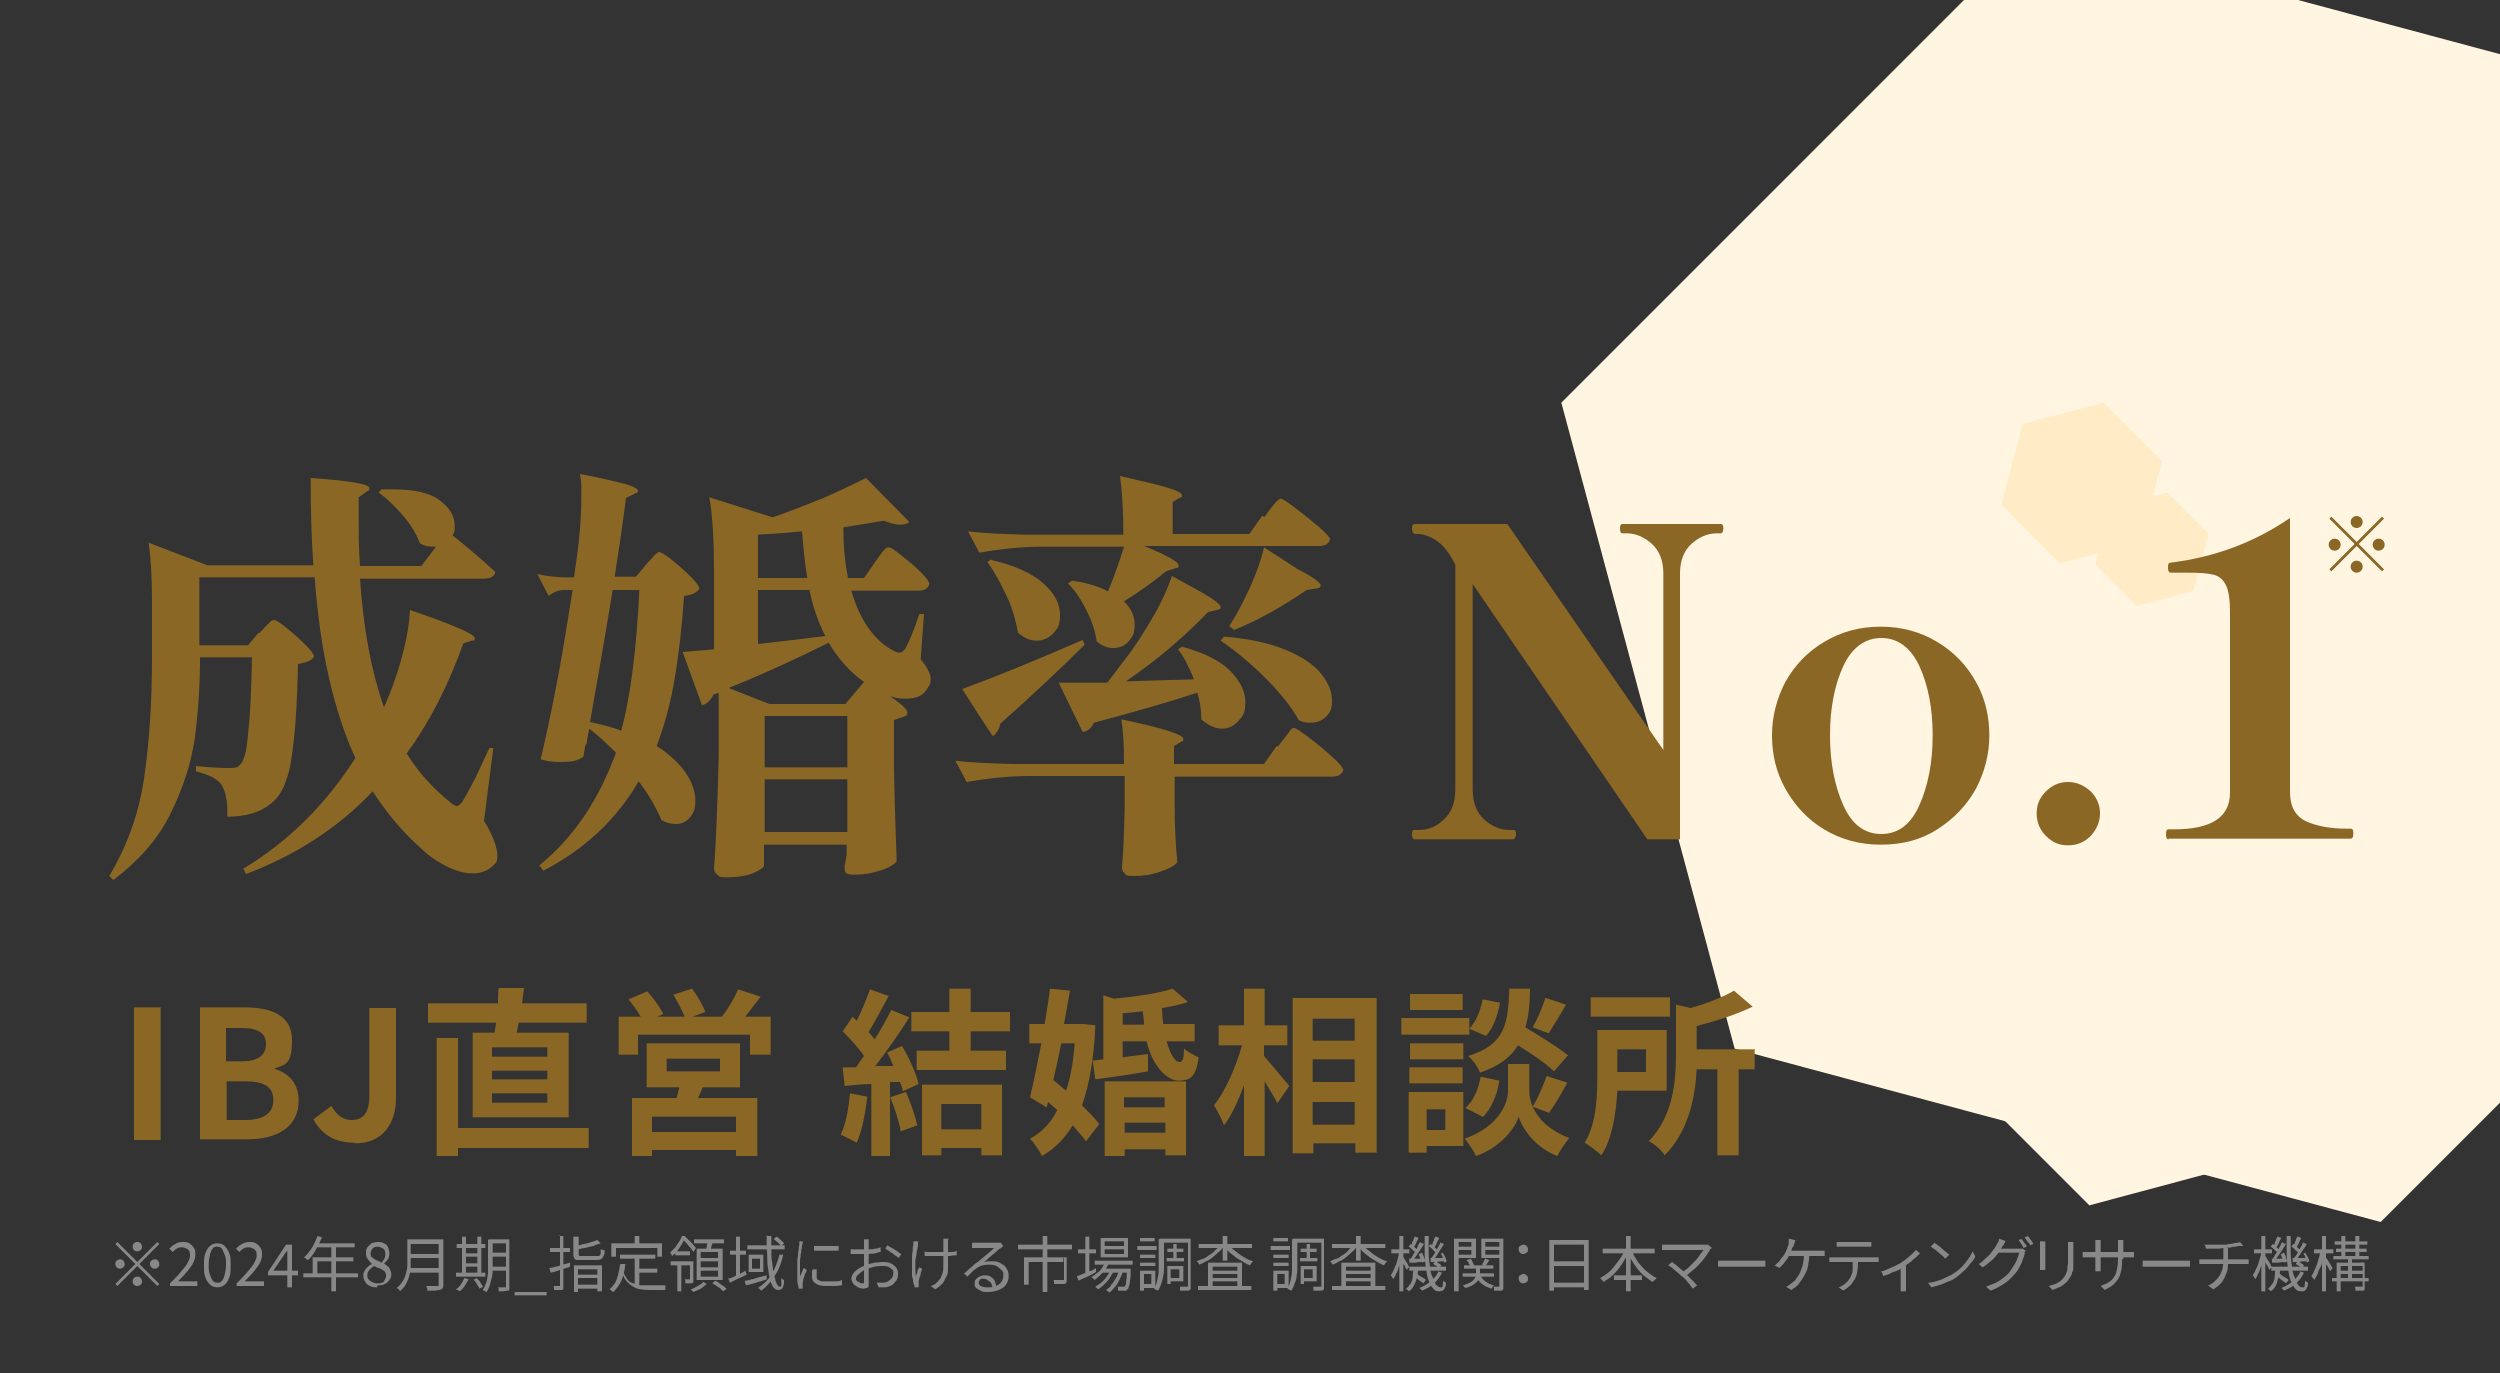<?xml version="1.0" encoding="UTF-8"?>
<svg xmlns="http://www.w3.org/2000/svg" version="1.1" viewBox="0 0 375 206">
  <rect x="0" y="0" width="375" height="206" fill="#333333" stroke="none"/>
  <defs>
    <style>
      .cls-1 {
        fill: #fff5e0;
      }

      .cls-2 {
        fill: #d9d9d9;
      }

      .cls-3 {
        isolation: isolate;
      }

      .cls-4 {
        mix-blend-mode: multiply;
      }

      .cls-5 {
        fill: #8a6724;
      }

      .cls-6 {
        fill: #ffebc5;
      }

      .cls-7 {
        display: none;
      }

      .cls-8 {
        fill: #888;
      }
    </style>
  </defs>
  <!-- Generator: Adobe Illustrator 28.6.0, SVG Export Plug-In . SVG Version: 1.2.0 Build 709)  -->
  <g class="cls-3">
    <g id="_レイヤー_1" data-name="レイヤー_1">
      <g>
        <path class="cls-8" d="M20.6,189.3l3-3,.3.3-3,3,3,3-.3.3-3-3-3,3-.3-.3,3-3-3-3,.3-.3,3,3ZM18.7,189.6c0,.2,0,.3-.2.5-.1.1-.3.2-.5.2s-.3,0-.5-.2c-.1-.1-.2-.3-.2-.5s0-.3.2-.5c.1-.1.3-.2.5-.2s.3,0,.5.2c.1.1.2.3.2.5ZM20.6,187.7c-.2,0-.3,0-.5-.2s-.2-.3-.2-.5,0-.3.2-.5.3-.2.5-.2.3,0,.5.2c.1.1.2.3.2.5s0,.3-.2.5c-.1.1-.3.2-.5.2ZM20.6,191.5c.2,0,.3,0,.5.2.1.1.2.3.2.5s0,.3-.2.5c-.1.1-.3.2-.5.2s-.3,0-.5-.2-.2-.3-.2-.5,0-.3.2-.5.3-.2.5-.2ZM22.5,189.6c0-.2,0-.3.2-.5.1-.1.3-.2.5-.2s.3,0,.5.2c.1.1.2.3.2.5s0,.3-.2.5c-.1.1-.3.2-.5.2s-.3,0-.5-.2c-.1-.1-.2-.3-.2-.5Z"/>
        <path class="cls-8" d="M25.5,193v-.5c.6-.6,1.2-1.2,1.6-1.7s.8-.9,1-1.3c.2-.4.4-.8.4-1.1s0-.5-.1-.7-.2-.3-.4-.4c-.2-.1-.4-.2-.7-.2s-.5,0-.8.2c-.2.1-.4.3-.6.5l-.5-.5c.3-.3.5-.5.9-.7.3-.2.7-.3,1.1-.3s.7,0,1,.2c.3.2.5.4.7.7.2.3.2.6.2,1s-.1.8-.3,1.2c-.2.4-.5.8-.9,1.3-.4.5-.8.9-1.4,1.5.2,0,.3,0,.5,0,.2,0,.4,0,.5,0h1.9v.7h-4.1Z"/>
        <path class="cls-8" d="M32.6,193.1c-.4,0-.8-.1-1.1-.4-.3-.3-.5-.6-.7-1.1s-.2-1.1-.2-1.8,0-1.3.2-1.8.4-.9.7-1.1c.3-.3.7-.4,1.1-.4s.8.1,1.1.4c.3.3.5.6.7,1.1s.2,1.1.2,1.8,0,1.3-.2,1.8-.4.9-.7,1.1c-.3.3-.7.4-1.1.4ZM32.6,192.4c.3,0,.5,0,.7-.3.2-.2.3-.5.4-.9.1-.4.2-.9.2-1.5s0-1.1-.2-1.5-.3-.7-.4-.9c-.2-.2-.4-.3-.7-.3s-.5,0-.7.3c-.2.2-.3.5-.4.9s-.2.9-.2,1.5,0,1.1.2,1.5c.1.4.3.7.4.9.2.2.4.3.7.3Z"/>
        <path class="cls-8" d="M35.5,193v-.5c.6-.6,1.2-1.2,1.6-1.7s.8-.9,1-1.3c.2-.4.4-.8.4-1.1s0-.5-.1-.7-.2-.3-.4-.4c-.2-.1-.4-.2-.7-.2s-.5,0-.8.2c-.2.1-.4.3-.6.5l-.5-.5c.3-.3.5-.5.9-.7.3-.2.7-.3,1.1-.3s.7,0,1,.2c.3.2.5.4.7.7.2.3.2.6.2,1s-.1.8-.3,1.2c-.2.4-.5.8-.9,1.3-.4.5-.8.9-1.4,1.5.2,0,.3,0,.5,0,.2,0,.4,0,.5,0h1.9v.7h-4.1Z"/>
        <path class="cls-8" d="M43.1,193v-4.3c0-.2,0-.4,0-.6,0-.2,0-.4,0-.6h0c0,.2-.2.3-.3.4,0,.1-.2.3-.3.5l-1.5,2.2h3.7v.7h-4.5v-.5l2.7-4.1h.9v6.4h-.8Z"/>
        <path class="cls-8" d="M45.5,191h8.2v.6h-8.2v-.6ZM47.6,185.4l.7.2c-.2.4-.4.9-.6,1.3s-.5.8-.7,1.2c-.3.4-.5.7-.8.9,0,0,0,0-.2-.1,0,0-.1-.1-.2-.2,0,0-.1,0-.2-.1.3-.3.6-.5.8-.9.3-.3.5-.7.7-1.1s.4-.8.5-1.2ZM47,188.6h6v.6h-5.4v2.1h-.7v-2.8ZM47.4,186.5h5.8v.6h-6.1l.3-.6ZM49.7,186.9h.7v6.8h-.7v-6.8Z"/>
        <path class="cls-8" d="M56.6,193.1c-.4,0-.8,0-1.1-.2-.3-.1-.6-.4-.7-.6-.2-.3-.3-.6-.3-.9s0-.5.2-.8c.1-.2.3-.4.5-.6s.4-.3.6-.4h0c-.2-.2-.4-.4-.6-.7-.2-.2-.3-.5-.3-.9s0-.6.2-.9c.2-.2.4-.4.6-.6.3-.1.6-.2.9-.2s.7,0,1,.2c.3.1.5.3.6.6s.2.6.2.9,0,.4-.1.6c0,.2-.2.4-.3.5-.1.2-.3.3-.4.4h0c.2.2.4.3.5.4.2.1.3.3.4.5s.2.5.2.7,0,.6-.3.9c-.2.3-.4.5-.7.6-.3.2-.7.2-1.1.2ZM56.6,192.5c.3,0,.5,0,.7-.1.2,0,.3-.2.4-.4s.2-.4.2-.6,0-.4-.1-.5c0-.1-.2-.3-.4-.4-.2-.1-.3-.2-.6-.3-.2,0-.4-.2-.7-.3-.3.2-.5.4-.7.6-.2.2-.3.5-.3.8s0,.4.2.6c.1.2.3.3.5.4.2.1.4.2.7.2ZM57.1,189.5c.2-.2.4-.4.5-.6.1-.2.2-.4.2-.7s0-.4-.1-.6c0-.2-.2-.3-.4-.4-.2-.1-.4-.2-.6-.2s-.6,0-.8.3c-.2.2-.3.4-.3.7s0,.5.2.6.3.3.6.4c.2.1.5.2.7.3Z"/>
        <path class="cls-8" d="M60.9,185.9h.7v2.8c0,.4,0,.8,0,1.3,0,.4-.1.9-.2,1.3-.1.5-.3.9-.5,1.3-.2.4-.6.8-.9,1.1,0,0,0-.1-.1-.2,0,0-.1-.1-.2-.2,0,0-.1,0-.2-.1.4-.3.7-.7.9-1s.4-.8.5-1.2c.1-.4.2-.8.2-1.2,0-.4,0-.8,0-1.1v-2.8ZM61.3,190.2h4.8v.7h-4.8v-.7ZM61.4,185.9h4.7v.7h-4.7v-.7ZM61.4,188.1h4.7v.6h-4.7v-.6ZM65.8,185.9h.7v6.8c0,.2,0,.4-.1.5,0,.1-.2.2-.4.3-.2,0-.4,0-.7.1-.3,0-.7,0-1.2,0,0,0,0-.1,0-.2,0,0,0-.2-.1-.3s0-.2-.1-.2c.3,0,.5,0,.7,0s.4,0,.6,0,.3,0,.4,0c.1,0,.2,0,.2,0,0,0,0-.1,0-.2v-6.8Z"/>
        <path class="cls-8" d="M68.4,190.9h4.4v.6h-4.4v-.6ZM69.7,191.7l.6.2c-.2.3-.4.7-.6,1-.2.3-.5.6-.7.8,0,0,0,0-.2-.1,0,0-.1-.1-.2-.1,0,0-.1,0-.2-.1.3-.2.5-.4.7-.7.2-.3.4-.6.5-.9ZM68.5,186.6h4.3v.6h-4.3v-.6ZM69.3,185.5h.6v5.6h-.6v-5.6ZM69.6,188h2.3v.5h-2.3v-.5ZM69.6,189.5h2.3v.5h-2.3v-.5ZM71,192l.5-.3c.1.1.2.3.4.4.1.2.2.3.3.5s.2.3.3.4l-.6.3c0-.1-.1-.3-.2-.4-.1-.2-.2-.3-.3-.5-.1-.2-.2-.3-.4-.5ZM71.6,185.5h.6v5.6h-.6v-5.6ZM73.3,185.9h.6v3.3c0,.3,0,.7,0,1.1,0,.4,0,.8-.1,1.2s-.2.8-.3,1.2c-.1.4-.3.7-.5,1.1,0,0,0,0-.2-.1s-.1-.1-.2-.1c0,0-.1,0-.2-.1.3-.4.4-.8.6-1.3.1-.5.2-1,.2-1.5,0-.5,0-1,0-1.4v-3.3ZM73.6,190h2.5v.6h-2.5v-.6ZM73.6,185.9h2.5v.6h-2.5v-.6ZM73.6,187.9h2.5v.6h-2.5v-.6ZM75.8,185.9h.6v7c0,.2,0,.3,0,.5s-.1.2-.3.2c-.1,0-.3,0-.5.1-.2,0-.5,0-.8,0,0,0,0-.2,0-.3s0-.2-.1-.3c.2,0,.5,0,.7,0s.3,0,.4,0c0,0,.1,0,.1,0,0,0,0,0,0-.1v-7Z"/>
        <path class="cls-8" d="M77.2,194.3v-.5h4.8v.5h-4.8Z"/>
        <path class="cls-8" d="M82.4,190.2c.3,0,.6-.1.9-.2.3,0,.7-.2,1.1-.3.4-.1.8-.2,1.1-.3v.6c-.4.2-1,.3-1.5.5-.5.2-1,.3-1.4.4l-.2-.7ZM82.5,187.2h3v.6h-3v-.6ZM83.8,185.4h.7v7.5c0,.2,0,.3,0,.4,0,.1-.1.2-.2.2-.1,0-.3,0-.5,0-.2,0-.4,0-.7,0,0,0,0-.2,0-.3s0-.2-.1-.3c.2,0,.4,0,.6,0h.3c0,0,.1,0,.1,0,0,0,0,0,0-.1v-7.5ZM86.1,185.5h.7v2.6c0,.1,0,.2.1.3,0,0,.3,0,.6,0h2c.2,0,.3,0,.4,0,0,0,.1-.2.2-.3,0-.2,0-.4,0-.7,0,0,.2,0,.3.1s.2,0,.3,0c0,.4,0,.7-.2.9,0,.2-.2.4-.4.5s-.4.1-.7.1h-2.1c-.3,0-.6,0-.8,0-.2,0-.3-.2-.4-.3,0-.1-.1-.3-.1-.6v-2.6ZM86.1,189.8h4.2v3.9h-.7v-3.3h-2.9v3.4h-.6v-3.9ZM89.6,186l.5.5c-.3.1-.7.2-1.1.4-.4.1-.8.2-1.3.3-.4,0-.8.2-1.3.3,0,0,0-.2,0-.3,0,0,0-.2-.1-.3.4,0,.8-.2,1.2-.3.4,0,.8-.2,1.2-.3.4-.1.7-.2.9-.3ZM86.4,192.7h3.5v.6h-3.5v-.6ZM86.4,191.2h3.5v.5h-3.5v-.5Z"/>
        <path class="cls-8" d="M93.1,189.6h.7c-.1,1-.3,1.8-.6,2.5-.3.7-.7,1.2-1.2,1.7,0,0,0,0-.2-.1,0,0-.1-.1-.2-.2,0,0-.1-.1-.2-.1.5-.4.9-.9,1.1-1.5s.4-1.4.5-2.2ZM91.8,186.5h7.5v2h-.7v-1.3h-6.2v1.3h-.7v-2ZM93.5,190.8c.2.5.4.8.6,1.1s.5.5.9.6c.3.1.7.3,1.1.3s.8,0,1.3,0h2c.2,0,.3,0,.4,0,0,0,0,.1,0,.2s0,.2,0,.3c0,0,0,.2,0,.2h-2.1c-.5,0-1,0-1.5-.1-.5,0-.9-.2-1.2-.4-.4-.2-.7-.5-1-.8-.3-.3-.5-.8-.7-1.3l.5-.2ZM93,188.2h5.3v.6h-5.3v-.6ZM95.2,185.4h.7v1.5h-.7v-1.5ZM95.2,188.5h.7v4.6h-.7v-4.6ZM95.6,190.3h3v.6h-3v-.6Z"/>
        <path class="cls-8" d="M102.1,185.4h.4v.2h.2v.2c-.1.3-.3.5-.4.8-.2.3-.4.6-.6.9-.2.3-.5.6-.9.9,0,0,0-.1-.1-.2,0,0,0-.1-.1-.2,0,0,0-.1-.1-.1.3-.3.5-.5.8-.8.2-.3.4-.6.6-.9.2-.3.3-.6.4-.8ZM100.6,189.2h3v.6h-3v-.6ZM101.3,187.7h2.2v.6h-2.2v-.6ZM101.6,189.5h.6v4.2h-.6v-4.2ZM102.2,185.4h.5c.2.2.4.4.6.6.2.2.4.4.6.6s.3.4.5.6l-.4.6c-.1-.2-.3-.4-.4-.6-.2-.2-.4-.4-.6-.7-.2-.2-.4-.4-.6-.6h-.1v-.5ZM103.4,189.2h.6v2.7c0,.1,0,.3,0,.4,0,0-.1.2-.2.2-.1,0-.2,0-.4,0s-.4,0-.6,0c0,0,0-.2,0-.3,0-.1,0-.2-.1-.3.2,0,.3,0,.5,0s.2,0,.3,0c0,0,0,0,0,0,0,0,0,0,0,0v-2.7ZM105.4,192.2l.6.4c-.2.2-.4.3-.6.5-.2.2-.5.3-.7.4s-.5.2-.7.3c0,0-.1-.1-.2-.2,0,0-.2-.2-.2-.2.2,0,.5-.2.7-.3s.5-.3.7-.4c.2-.1.4-.3.5-.4ZM104.1,185.9h4.5v.6h-4.5v-.6ZM104.5,187.3h3.9v4.7h-3.9v-4.7ZM105.1,187.8v.9h2.6v-.9h-2.6ZM105.1,189.2v.9h2.6v-.9h-2.6ZM105.1,190.6v.9h2.6v-.9h-2.6ZM106.1,186.1h.8c0,.4-.1.6-.2.9,0,.3-.2.5-.2.7h-.6c0-.3,0-.4.1-.6,0-.2,0-.3.1-.5,0-.2,0-.3,0-.5ZM106.8,192.5l.5-.4c.2.1.4.2.6.4.2.1.4.3.6.4.2.1.3.3.5.4l-.5.4c-.1-.1-.3-.2-.4-.4-.2-.1-.4-.3-.6-.4-.2-.1-.4-.3-.6-.4Z"/>
        <path class="cls-8" d="M109.4,191.8c.3-.1.7-.3,1.1-.5s.9-.4,1.3-.7l.2.6c-.4.2-.8.4-1.3.6-.4.2-.8.4-1.2.6l-.3-.7ZM109.5,187.6h2.4v.6h-2.4v-.6ZM110.4,185.5h.6v6h-.6v-6ZM111.8,192.1c.3,0,.6-.1.9-.2.3,0,.7-.2,1.1-.3.4-.1.8-.2,1.2-.3v.6c-.5.2-1,.3-1.6.5s-1,.3-1.5.4l-.2-.6ZM112.1,186.8h5.6v.6h-5.6v-.6ZM112.3,188.2h2.2v2.6h-2.2v-2.6ZM112.8,188.8v1.5h1.2v-1.5h-1.2ZM116.9,188.2h.6c-.3,1.3-.7,2.3-1.3,3.2-.6.9-1.2,1.6-2,2.2,0,0,0,0-.1-.1,0,0-.1-.1-.2-.2,0,0-.1,0-.2-.1.8-.5,1.5-1.2,2-2,.5-.8.9-1.8,1.2-2.9ZM115.1,185.4h.6c0,.7,0,1.4,0,2,0,.7,0,1.3.1,1.8s.1,1.1.2,1.5c0,.5.2.9.3,1.2,0,.3.2.6.3.8.1.2.2.3.4.3s.2,0,.2-.3c0-.2,0-.5,0-1,0,0,.1.1.2.2,0,0,.2.1.2.1,0,.4,0,.7-.1.9,0,.2-.2.4-.3.5-.1,0-.3.1-.5.1s-.4-.1-.6-.3-.3-.5-.5-.9c-.1-.4-.2-.8-.3-1.3,0-.5-.2-1.1-.2-1.7,0-.6,0-1.3-.1-2,0-.7,0-1.4,0-2.1ZM116.1,185.8l.4-.3c.2.1.4.3.6.5.2.2.4.3.5.5l-.4.4c-.1-.1-.3-.3-.5-.5-.2-.2-.4-.3-.6-.5Z"/>
        <path class="cls-8" d="M120.4,186.2s0,.1,0,.2v.2c0,0-.1.1-.1.2,0,.2,0,.4-.1.6,0,.2,0,.5-.1.7,0,.2,0,.5-.1.8,0,.3,0,.5,0,.7,0,.2,0,.5,0,.7s0,.4,0,.6,0,.4,0,.6c0-.1.1-.3.2-.4,0-.2.1-.3.2-.5,0-.2.1-.3.2-.4l.4.3c0,.2-.2.5-.3.7,0,.3-.2.5-.2.7,0,.2-.1.4-.1.6,0,0,0,.1,0,.2,0,0,0,.1,0,.2,0,0,0,.1,0,.2,0,0,0,.1,0,.2h-.6c0-.3-.2-.7-.2-1.2s0-1.1,0-1.7,0-.7,0-1c0-.3,0-.7.1-1,0-.3,0-.6.1-.9,0-.3,0-.5.1-.7,0-.1,0-.2,0-.3s0-.2,0-.3h.8ZM122.5,190.6c0,.2,0,.3,0,.4s0,.3,0,.4,0,.2,0,.3c0,0,.1.2.2.3.1,0,.3.1.5.2.2,0,.5,0,.8,0s.8,0,1.2,0c.4,0,.7,0,1.1-.2v.8c-.3,0-.6.1-1,.1s-.8,0-1.3,0c-.8,0-1.3-.1-1.7-.4s-.5-.6-.5-1,0-.3,0-.5c0-.2,0-.4.1-.6h.6ZM122.1,186.9c.2,0,.5,0,.9,0,.3,0,.7,0,1,0,.4,0,.7,0,1,0,.3,0,.6,0,.8,0v.7c-.2,0-.5,0-.8,0-.3,0-.7,0-1,0s-.7,0-1,0c-.3,0-.6,0-.9,0v-.7Z"/>
        <path class="cls-8" d="M130.3,185.8c0,0,0,.1,0,.2,0,0,0,.1,0,.2s0,.2,0,.2c0,.1,0,.3,0,.5,0,.2,0,.5,0,.7,0,.3,0,.5,0,.8,0,.3,0,.5,0,.8s0,.5,0,.8c0,.3,0,.6,0,.8,0,.3,0,.5,0,.8,0,.2,0,.4,0,.6,0,.3,0,.5,0,.7,0,.2-.2.3-.3.3-.1,0-.3.1-.4.1s-.4,0-.6-.1c-.2,0-.4-.2-.6-.3-.2-.1-.4-.3-.5-.5-.1-.2-.2-.4-.2-.6s.1-.5.3-.8.5-.5.8-.7.7-.4,1.1-.5c.4-.2.8-.3,1.3-.4.4,0,.8-.1,1.2-.1s.8,0,1.2.2c.3.1.6.4.8.6.2.3.3.6.3.9s0,.7-.2,1-.4.5-.6.7c-.3.2-.6.3-1,.4-.2,0-.4,0-.6,0-.2,0-.4,0-.5,0l-.3-.7c.2,0,.3,0,.5,0s.4,0,.5,0c.3,0,.5-.1.7-.2.2-.1.4-.3.6-.5.1-.2.2-.4.2-.7s0-.5-.2-.6-.3-.3-.6-.4-.5-.1-.8-.1-.8,0-1.2.1-.8.2-1.2.4c-.3.1-.6.2-.8.4-.2.2-.4.3-.6.5-.1.2-.2.3-.2.5s0,.2.1.3.2.2.3.2.2.1.3.2c.1,0,.2,0,.3,0s.2,0,.2-.1c0,0,0-.2,0-.3s0-.4,0-.7c0-.3,0-.6,0-1s0-.7,0-1,0-.5,0-.8,0-.6,0-.9c0-.3,0-.5,0-.7s0-.4,0-.5,0-.1,0-.2,0-.2,0-.2,0-.1,0-.2h.8ZM127.7,187.4c.2,0,.5,0,.6,0,.2,0,.3,0,.5,0s.5,0,.7,0c.3,0,.6,0,.9,0,.3,0,.6,0,.9-.1.3,0,.5-.1.8-.2v.7c-.2,0-.5.1-.8.2s-.6,0-.9.1-.6,0-.9,0-.5,0-.7,0-.5,0-.7,0-.3,0-.5,0v-.7ZM133.1,186.8c.2.1.5.3.7.4s.5.3.8.5c.2.2.4.3.6.4l-.4.6c-.1-.1-.2-.2-.4-.3s-.3-.2-.5-.4c-.2-.1-.4-.2-.6-.4-.2-.1-.4-.2-.5-.3l.3-.5Z"/>
        <path class="cls-8" d="M137.7,186.1c0,0,0,.2,0,.3,0,.1,0,.2,0,.3,0,.3-.1.7-.2,1.1,0,.4-.1.8-.2,1.2,0,.4,0,.8,0,1.3,0,.4,0,.8.1,1.2,0-.2.1-.4.2-.7,0-.3.2-.5.3-.7l.4.2c0,.2-.1.4-.2.7,0,.3-.1.5-.2.7,0,.2-.1.4-.1.6,0,0,0,.1,0,.2,0,0,0,.1,0,.2s0,0,0,.2c0,0,0,.1,0,.2h-.6c0-.1-.1-.4-.2-.7,0-.3-.1-.6-.2-1,0-.4,0-.7,0-1.1s0-1,0-1.4c0-.5,0-.9.1-1.2,0-.4,0-.7.1-.9,0-.1,0-.2,0-.3,0-.1,0-.2,0-.3h.8ZM138.9,187.8c.1,0,.3,0,.4,0,.2,0,.3,0,.5,0,.2,0,.3,0,.5,0,.4,0,.8,0,1.1,0,.4,0,.8,0,1.1,0,.4,0,.7,0,1-.2v.7c-.3,0-.6,0-1,.1-.4,0-.7,0-1.1,0s-.8,0-1.2,0-.3,0-.5,0c-.2,0-.4,0-.5,0s-.3,0-.5,0v-.7ZM142.2,186c0,0,0,.2,0,.2,0,0,0,.2,0,.3,0,0,0,.2,0,.3,0,.2,0,.3,0,.5,0,.2,0,.4,0,.6s0,.4,0,.5v.4c0,.5,0,1,0,1.4,0,.4,0,.9-.2,1.2s-.3.7-.6,1.1c-.3.3-.6.6-1.1.9l-.7-.5c.1,0,.3-.1.5-.2.2-.1.3-.2.4-.3.2-.2.4-.4.6-.7.1-.2.2-.5.3-.8s.1-.6.1-1c0-.3,0-.7,0-1.2s0-.3,0-.6c0-.2,0-.5,0-.7,0-.2,0-.5,0-.7,0-.2,0-.3,0-.4,0-.1,0-.2,0-.3s0-.2,0-.2h.8Z"/>
        <path class="cls-8" d="M145.9,186.4c.1,0,.2,0,.3,0,.1,0,.2,0,.3,0s.2,0,.4,0c.2,0,.4,0,.7,0,.3,0,.5,0,.8,0,.3,0,.5,0,.7,0,.2,0,.4,0,.5,0,.1,0,.2,0,.3,0,0,0,.1,0,.2,0l.4.5c0,0-.2.1-.2.2,0,0-.2.1-.3.2-.1,0-.3.2-.5.4-.2.2-.4.3-.6.5-.2.2-.5.4-.7.6-.2.2-.4.4-.6.5.2,0,.4-.1.6-.1.2,0,.4,0,.6,0,.5,0,.9,0,1.3.3.4.2.7.4.9.8.2.3.3.7.3,1.1s-.1.9-.4,1.3c-.3.4-.6.6-1.1.8-.5.2-1,.3-1.6.3s-.8,0-1.1-.2c-.3-.1-.5-.3-.7-.4-.2-.2-.2-.4-.2-.7s0-.4.2-.6c.1-.2.3-.3.5-.4.2-.1.5-.2.7-.2.4,0,.7,0,1,.2s.5.4.6.6c.1.3.2.6.2.9h-.6c0-.3-.1-.6-.4-.8s-.5-.4-.9-.4-.4,0-.5.2c-.1.1-.2.2-.2.4s.1.4.3.5.5.2.9.2c.5,0,1,0,1.3-.2.4-.1.7-.3.9-.6.2-.3.3-.6.3-1s0-.6-.3-.8c-.2-.2-.4-.4-.7-.6-.3-.1-.6-.2-1-.2s-.7,0-1,.1c-.3,0-.6.2-.8.3-.3.2-.5.3-.8.6s-.5.5-.8.8l-.5-.5c.2-.1.4-.3.6-.5.2-.2.5-.4.7-.6.2-.2.4-.4.6-.5s.4-.3.5-.4c.1-.1.3-.2.5-.4s.4-.3.6-.5c.2-.2.4-.3.6-.5.2-.2.3-.3.4-.4,0,0-.2,0-.4,0-.2,0-.4,0-.6,0s-.5,0-.7,0c-.2,0-.4,0-.6,0-.2,0-.3,0-.4,0,0,0-.2,0-.3,0s-.2,0-.3,0v-.7Z"/>
        <path class="cls-8" d="M152.7,186.7h8.1v.7h-8.1v-.7ZM153.6,188.6h5.9v.7h-5.2v3.4h-.7v-4ZM156.4,185.4h.7v1.7h-.7v-1.7ZM156.4,187.3h.7v6.5h-.7v-6.5ZM159.3,188.6h.7v3.2c0,.2,0,.3,0,.5,0,.1-.2.2-.3.3-.1,0-.4,0-.6,0-.3,0-.6,0-1,0,0-.1,0-.2,0-.3,0-.1,0-.2-.1-.3.2,0,.4,0,.6,0,.2,0,.3,0,.5,0h.3c0,0,.1,0,.2,0,0,0,0,0,0-.1v-3.2Z"/>
        <path class="cls-8" d="M161.6,191.4c.2,0,.5-.2.8-.3.3-.1.6-.3,1-.4s.7-.3,1-.5v.6c-.3.2-.8.5-1.3.7-.5.2-.9.4-1.3.6l-.3-.7ZM161.7,187.4h2.7v.6h-2.7v-.6ZM162.8,185.5h.6v5.5h-.6v-5.5ZM165.7,189.3l.6.2c-.2.5-.5,1-.9,1.4-.4.4-.8.8-1.2,1.1,0,0,0,0-.1-.1,0,0-.1-.1-.2-.2,0,0-.1,0-.2-.1.4-.3.8-.6,1.2-.9.4-.4.6-.8.8-1.2ZM166.5,190.5l.5.3c-.2.3-.4.7-.6,1-.2.3-.5.6-.8.9s-.6.5-.9.7c0,0-.1-.1-.2-.2,0,0-.2-.1-.2-.2.3-.2.6-.4.9-.6.3-.3.6-.6.8-.9.2-.3.4-.6.6-1ZM164.2,189.1h5.7v.6h-5.7v-.6ZM165.1,185.7h4.1v2.9h-4.1v-2.9ZM165.3,190.3h3.9v.6h-3.9v-.6ZM165.7,186.2v.7h2.9v-.7h-2.9ZM165.7,187.4v.7h2.9v-.7h-2.9ZM167.9,190.5l.5.3c-.1.4-.3.8-.5,1.2-.2.4-.4.8-.7,1.1s-.5.6-.8.8c0,0-.1-.1-.2-.2,0,0-.2-.1-.3-.2.3-.2.6-.4.8-.8.3-.3.5-.7.7-1s.3-.8.5-1.1ZM169,190.3h.6c0,.1,0,.2,0,.3,0,.6,0,1.1-.1,1.5,0,.4-.1.7-.2.9,0,.2-.1.4-.2.4,0,0-.1.1-.2.2s-.2,0-.3,0c0,0-.2,0-.4,0s-.3,0-.5,0c0,0,0-.2,0-.3,0-.1,0-.2-.1-.3.2,0,.3,0,.5,0,.1,0,.2,0,.3,0s.1,0,.2,0c0,0,0,0,.1,0,0,0,.1-.2.2-.4,0-.2,0-.5.1-.8,0-.4,0-.8.1-1.4h0Z"/>
        <path class="cls-8" d="M170.6,186.9h2.9v.6h-2.9v-.6ZM171,190.6h.6v3h-.6v-3ZM171,188.2h2.3v.5h-2.3v-.5ZM171,189.4h2.3v.5h-2.3v-.5ZM171,185.7h2.2v.5h-2.2v-.5ZM171.3,190.6h2v2.6h-2v-.6h1.4v-1.5h-1.4v-.6ZM174,185.8h.6v3.2c0,.4,0,.7,0,1.1,0,.4,0,.8-.1,1.2s-.1.8-.3,1.2c-.1.4-.3.8-.5,1.1,0,0,0,0-.2-.1,0,0-.1,0-.2-.1s-.1,0-.2,0c.2-.4.4-.9.5-1.4.1-.5.2-1,.2-1.5,0-.5,0-1,0-1.4v-3.2ZM174.3,185.8h3.9v.6h-3.9v-.6ZM175,188.7h2.6v.5h-2.6v-.5ZM175.1,187.3h2.4v.5h-2.4v-.5ZM175.1,189.9h.5v2.7h-.5v-2.7ZM175.4,189.9h2.1v2.3h-2.1v-.5h1.5v-1.3h-1.5v-.5ZM176,186.6h.5v2.5h-.5v-2.5ZM178,185.8h.6v7c0,.2,0,.4,0,.5,0,.1-.1.2-.3.3-.1,0-.3,0-.5,0-.2,0-.5,0-.8,0,0,0,0-.1,0-.2s0-.2,0-.2,0-.2,0-.2c.2,0,.5,0,.7,0h.4c0,0,.1,0,.1,0,0,0,0,0,0-.1v-7Z"/>
        <path class="cls-8" d="M183,186.8l.5.2c-.2.3-.4.6-.7.8-.3.3-.6.5-.9.8-.3.2-.6.5-1,.6-.3.2-.7.4-1,.5,0,0-.1-.2-.2-.3,0-.1-.2-.2-.2-.2.3-.1.6-.3,1-.4s.6-.4,1-.6c.3-.2.6-.4.8-.7.3-.2.5-.5.7-.7ZM179.7,192.9h8v.6h-8v-.6ZM179.8,186.6h8v.6h-8v-.6ZM181.3,189.4h5v3.9h-.7v-3.3h-3.7v3.3h-.7v-3.9ZM181.6,190.6h4.3v.5h-4.3v-.5ZM181.6,191.7h4.3v.5h-4.3v-.5ZM183.4,185.4h.7v3.7h-.7v-3.7ZM184.4,186.8c.2.2.4.5.7.7.3.2.6.5.9.7s.6.4,1,.6c.3.2.7.3,1,.4,0,0-.1,0-.2.2,0,0-.1.1-.2.2,0,0,0,.1-.1.2-.3-.1-.7-.3-1-.5-.3-.2-.7-.4-1-.6-.3-.2-.6-.5-.9-.7s-.5-.5-.7-.8l.5-.2Z"/>
        <path class="cls-8" d="M190.6,186.9h2.9v.6h-2.9v-.6ZM191,190.6h.6v3h-.6v-3ZM191,188.2h2.3v.5h-2.3v-.5ZM191,189.4h2.3v.5h-2.3v-.5ZM191,185.7h2.2v.5h-2.2v-.5ZM191.3,190.6h2v2.6h-2v-.6h1.4v-1.5h-1.4v-.6ZM194,185.8h.6v3.2c0,.4,0,.7,0,1.1,0,.4,0,.8-.1,1.2,0,.4-.1.8-.3,1.2-.1.4-.3.8-.5,1.1,0,0,0,0-.2-.1,0,0-.1,0-.2-.1s-.1,0-.2,0c.2-.4.4-.9.5-1.4.1-.5.2-1,.2-1.5,0-.5,0-1,0-1.4v-3.2ZM194.3,185.8h3.9v.6h-3.9v-.6ZM195,188.7h2.6v.5h-2.6v-.5ZM195.1,187.3h2.4v.5h-2.4v-.5ZM195.1,189.9h.5v2.7h-.5v-2.7ZM195.4,189.9h2.1v2.3h-2.1v-.5h1.5v-1.3h-1.5v-.5ZM196,186.6h.5v2.5h-.5v-2.5ZM198,185.8h.6v7c0,.2,0,.4,0,.5,0,.1-.1.2-.3.3-.1,0-.3,0-.5,0-.2,0-.5,0-.8,0,0,0,0-.1,0-.2,0,0,0-.2,0-.2s0-.2,0-.2c.2,0,.5,0,.7,0h.4c0,0,.1,0,.1,0,0,0,0,0,0-.1v-7Z"/>
        <path class="cls-8" d="M203,186.8l.5.2c-.2.3-.4.6-.7.8-.3.3-.6.5-.9.8-.3.2-.6.5-1,.6-.3.2-.7.4-1,.5,0,0-.1-.2-.2-.3,0-.1-.2-.2-.2-.2.3-.1.6-.3,1-.4s.6-.4,1-.6c.3-.2.6-.4.8-.7s.5-.5.7-.7ZM199.8,192.9h8v.6h-8v-.6ZM199.8,186.6h8v.6h-8v-.6ZM201.3,189.4h5v3.9h-.7v-3.3h-3.7v3.3h-.7v-3.9ZM201.6,190.6h4.3v.5h-4.3v-.5ZM201.6,191.7h4.3v.5h-4.3v-.5ZM203.4,185.4h.7v3.7h-.7v-3.7ZM204.5,186.8c.2.2.4.5.7.7s.6.5.9.7.6.4,1,.6c.3.2.7.3,1,.4,0,0-.1,0-.2.2,0,0-.1.1-.2.2,0,0,0,.1-.1.2-.3-.1-.7-.3-1-.5-.3-.2-.7-.4-1-.6-.3-.2-.6-.5-.9-.7s-.5-.5-.7-.8l.5-.2Z"/>
        <path class="cls-8" d="M209.9,187.8h.4c0,.5-.1.8-.2,1.2,0,.4-.2.8-.3,1.1-.1.4-.2.7-.4,1-.1.3-.3.6-.4.8,0,0,0-.2-.2-.3,0-.1-.1-.2-.2-.3.1-.2.3-.4.4-.7.1-.3.3-.6.4-.9.1-.3.2-.7.3-1,0-.3.2-.7.2-1ZM208.7,187.4h2.7v.6h-2.7v-.6ZM209.9,185.4h.6v8.3h-.6v-8.3ZM210.4,188.4c0,0,.1.2.2.3,0,.1.2.3.3.5.1.2.2.3.3.5,0,.2.2.3.2.3l-.4.5c0-.1-.1-.2-.2-.4,0-.2-.2-.4-.3-.5,0-.2-.2-.4-.3-.5,0-.2-.2-.3-.2-.4l.3-.3ZM212.1,190.3h.6c0,.5,0,.9-.2,1.3,0,.4-.2.8-.4,1.2-.2.4-.4.7-.8.9,0,0-.1-.2-.2-.2,0,0-.2-.2-.2-.2.3-.2.5-.5.7-.8.2-.3.3-.7.3-1s.1-.8.1-1.1ZM211.3,187l.3-.4c.2.1.4.3.6.5.2.2.4.3.5.5l-.3.4c-.1-.2-.3-.3-.5-.5s-.4-.4-.6-.5ZM211.3,188.8c.3,0,.6,0,1,0s.7,0,1.1,0v.5c-.4,0-.7,0-1,.1-.3,0-.7,0-1,0v-.5ZM211.4,190h5.5v.6h-5.5v-.6ZM213.1,186.4l.5.2c-.2.3-.3.5-.5.8s-.4.6-.6.9c-.2.3-.4.5-.5.7l-.4-.2c.2-.2.3-.5.5-.8.2-.3.4-.6.5-.9s.3-.6.4-.8ZM212.3,185.5l.5.2c-.1.2-.3.5-.4.8-.1.3-.3.5-.4.7l-.4-.2c0-.1.2-.3.2-.5,0-.2.2-.4.2-.5s.1-.3.2-.5ZM212.1,191.5l.4-.4c.2,0,.3.2.5.3.2.1.3.2.5.3.2.1.3.2.4.3l-.4.5c0,0-.2-.2-.4-.3-.2-.1-.3-.2-.5-.4-.2-.1-.3-.2-.5-.3ZM215.7,190.7l.6.2c-.3.6-.7,1.2-1.2,1.6-.5.5-1.1.8-1.8,1.1,0,0,0-.1-.2-.2,0,0-.1-.2-.2-.2.7-.3,1.3-.6,1.8-1.1.5-.4.9-.9,1.1-1.5ZM212.9,188.1l.4-.2c.1.2.2.4.3.7s.2.5.2.6l-.5.2c0-.2,0-.4-.2-.6s-.2-.5-.3-.7ZM213.7,185.4h.6c0,.9,0,1.7,0,2.5,0,.8.1,1.5.2,2.1,0,.6.2,1.2.4,1.6s.3.8.5,1.1c.2.2.4.4.7.4s.2,0,.3-.2c0-.1,0-.4.1-.8,0,0,.1.1.2.2s.2,0,.2.1c0,.3,0,.6-.2.8,0,.2-.2.3-.3.4-.1,0-.3.1-.5.1-.4,0-.7-.1-.9-.4-.3-.3-.5-.7-.7-1.2-.2-.5-.3-1.1-.4-1.8-.1-.7-.2-1.5-.2-2.3s0-1.7,0-2.6ZM214.3,187l.3-.4c.2.1.4.3.6.5.2.2.4.3.5.5l-.3.4c-.1-.2-.3-.3-.4-.5-.2-.2-.4-.4-.6-.5ZM214.5,188.7c.3,0,.6,0,1,0,.4,0,.7,0,1.1,0v.5c-.4,0-.7,0-1,.1-.3,0-.7,0-1,0v-.5ZM216.1,186.4l.5.2c-.2.3-.3.5-.5.8s-.4.6-.5.8-.4.5-.5.7l-.4-.2c.2-.2.3-.4.5-.7.2-.3.3-.6.5-.9.2-.3.3-.6.4-.8ZM215.4,185.5l.5.2c-.1.2-.3.5-.4.8-.1.3-.3.5-.4.7l-.4-.2c0-.1.2-.3.2-.5,0-.2.2-.4.2-.5,0-.2.1-.3.2-.5ZM215,189.5l.3-.3c.2,0,.3.2.5.3s.3.2.4.3l-.3.4c-.1-.1-.2-.2-.4-.3-.2-.1-.4-.2-.5-.3ZM216,188.1l.4-.2c.1.2.3.4.4.7.1.2.2.5.2.6l-.4.2c0-.2-.1-.4-.2-.7,0-.3-.2-.5-.3-.7Z"/>
        <path class="cls-8" d="M218.1,185.8h.7v7.9h-.7v-7.9ZM218.4,187h2.5v.5h-2.5v-.5ZM218.5,185.8h2.9v2.9h-2.9v-.5h2.2v-1.9h-2.2v-.5ZM221.4,190h.6v.9c0,.2,0,.4,0,.6,0,.2-.2.4-.3.6-.2.2-.4.4-.7.6-.3.2-.7.4-1.2.5,0,0-.1-.1-.2-.2,0,0-.1-.2-.2-.2.5-.1.8-.3,1.1-.4.3-.2.5-.3.6-.5.1-.2.2-.3.3-.5,0-.2,0-.3,0-.5v-.9ZM219.4,191h4.7v.5h-4.7v-.5ZM219.6,189.8h4.4v.5h-4.4v-.5ZM220.1,189l.5-.2c.1.1.2.3.3.5,0,.2.2.3.2.5l-.6.2c0-.1,0-.3-.2-.5,0-.2-.2-.3-.3-.5ZM222,191.2c.2.4.4.7.8,1s.8.5,1.3.6c0,0-.1.1-.2.2,0,0-.1.2-.2.3-.6-.2-1-.4-1.4-.7-.4-.3-.7-.7-.8-1.2h.5ZM225.2,185.8v.5h-2.4v1.9h2.4v.5h-3v-2.9h3ZM222.8,188.8l.6.2c-.1.2-.2.3-.3.5-.1.2-.2.3-.3.4l-.5-.2c0-.1.2-.3.3-.5,0-.2.2-.4.2-.5ZM222.6,187h2.5v.5h-2.5v-.5ZM224.8,185.8h.7v7.1c0,.2,0,.3,0,.4,0,.1-.1.2-.2.3-.1,0-.3,0-.5,0-.2,0-.4,0-.7,0,0,0,0-.2,0-.3,0-.1,0-.2-.1-.3.2,0,.4,0,.5,0h.3c0,0,.1,0,.1,0,0,0,0,0,0-.1v-7.1Z"/>
        <path class="cls-8" d="M228.5,188.1c-.2,0-.3,0-.5-.2s-.2-.3-.2-.5,0-.4.2-.5.3-.2.5-.2.3,0,.5.2c.1.1.2.3.2.5s0,.4-.2.5c-.1.1-.3.2-.5.2ZM228.5,192.5c-.2,0-.3,0-.5-.2-.1-.1-.2-.3-.2-.5s0-.4.2-.5.3-.2.5-.2.3,0,.5.2c.1.1.2.3.2.5s0,.4-.2.5c-.1.1-.3.2-.5.2Z"/>
        <path class="cls-8" d="M232.4,186h5.9v7.5h-.7v-6.8h-4.5v6.9h-.7v-7.6ZM232.8,192.4h5v.7h-5v-.7ZM232.8,189.2h5v.7h-5v-.7Z"/>
        <path class="cls-8" d="M243.7,187.6l.6.2c-.3.6-.6,1.2-1,1.8-.4.6-.8,1.1-1.3,1.6-.5.5-1,.8-1.5,1.1,0,0,0-.1-.1-.2,0,0-.1-.1-.2-.2,0,0-.1-.1-.2-.2.4-.2.7-.4,1.1-.7s.7-.6,1-1c.3-.4.6-.8.9-1.2.3-.4.5-.8.7-1.3ZM240.4,187.3h7.8v.7h-7.8v-.7ZM242.1,191.3h4.2v.7h-4.2v-.7ZM243.9,185.4h.7v8.3h-.7v-8.3ZM244.8,187.6c.2.6.5,1.1.9,1.7.4.5.8,1,1.3,1.4.5.4,1,.8,1.5,1,0,0-.1.1-.2.2,0,0-.1.1-.2.2s-.1.1-.2.2c-.5-.3-1-.7-1.5-1.1-.5-.5-.9-1-1.3-1.6-.4-.6-.7-1.2-1-1.8l.6-.2Z"/>
        <path class="cls-8" d="M256.6,187.3s0,0-.1.1,0,0,0,.1c-.2.3-.4.6-.6.9-.2.3-.5.7-.8,1-.3.3-.6.7-1,1-.4.3-.7.6-1.1.9l-.6-.5c.4-.3.7-.5,1-.8.3-.3.6-.6.9-.9.3-.3.5-.6.7-.9s.4-.5.5-.7h-5.3c-.1,0-.2,0-.4,0-.1,0-.2,0-.3,0s-.2,0-.2,0v-.8c0,0,.2,0,.3,0,.1,0,.2,0,.3,0,.1,0,.2,0,.3,0h5.4c.3,0,.5,0,.6,0l.6.5ZM252.4,191.6c-.1-.1-.3-.3-.5-.5-.2-.2-.4-.3-.6-.5-.2-.2-.4-.3-.6-.5-.2-.1-.3-.3-.5-.3l.6-.5c.1,0,.2.2.4.3s.4.3.6.5.4.3.6.5c.2.2.4.3.5.5.2.2.4.4.6.6s.4.4.6.6c.2.2.3.4.5.5l-.7.5c-.1-.2-.3-.3-.4-.6-.2-.2-.4-.4-.6-.7-.2-.2-.4-.4-.6-.6Z"/>
        <path class="cls-8" d="M257.7,189.1c0,0,.2,0,.3,0,.1,0,.3,0,.4,0,.2,0,.3,0,.5,0h4.9c.2,0,.4,0,.6,0,.2,0,.3,0,.4,0v.9c0,0-.2,0-.4,0-.2,0-.4,0-.6,0h-4.9c-.2,0-.5,0-.7,0-.2,0-.4,0-.5,0v-.9Z"/>
        <path class="cls-8" d="M269.3,186c0,.1,0,.2-.1.3,0,.1,0,.2-.1.3,0,.1,0,.3-.2.5s-.1.3-.2.5c0,.2-.1.3-.2.5-.1.2-.3.5-.4.7-.2.3-.4.5-.6.8-.2.2-.4.4-.6.6l-.7-.4c.2-.1.3-.3.5-.4.2-.2.3-.3.4-.5.1-.2.3-.4.4-.5.1-.2.2-.3.3-.5.1-.2.2-.5.3-.7,0-.2.2-.4.2-.6,0-.1,0-.2,0-.4,0-.1,0-.2,0-.4l.9.2ZM271.4,188c0,.7-.1,1.3-.2,1.9s-.3,1-.6,1.5c-.2.4-.5.8-.8,1.2s-.7.6-1.1.9l-.8-.5c.1,0,.3-.1.4-.2.1,0,.2-.2.3-.2.2-.2.5-.4.7-.6.2-.3.4-.6.6-.9.2-.4.3-.8.5-1.3.1-.5.2-1,.2-1.7h.8ZM268.1,187.6h4.8c.1,0,.3,0,.4,0,.2,0,.3,0,.4,0v.8c-.1,0-.3,0-.5,0-.2,0-.3,0-.4,0h-4.9v-.7Z"/>
        <path class="cls-8" d="M274.4,188.6c.1,0,.3,0,.4,0,.1,0,.3,0,.4,0h5.9c0,0,.2,0,.3,0,.1,0,.3,0,.4,0v.7c0,0-.2,0-.3,0-.1,0-.3,0-.4,0h-6.3c-.1,0-.3,0-.4,0v-.7ZM275.5,186.3c.1,0,.3,0,.4,0,.1,0,.3,0,.4,0h3.6c.1,0,.3,0,.4,0,.2,0,.3,0,.4,0v.7c-.1,0-.3,0-.4,0-.1,0-.3,0-.4,0h-3.6c-.1,0-.3,0-.4,0-.1,0-.3,0-.4,0v-.7ZM278.7,189c0,.6,0,1.1-.1,1.6,0,.5-.2.9-.4,1.3-.1.2-.3.4-.4.6s-.4.4-.6.6-.5.3-.7.5l-.7-.5c.3-.1.7-.3,1-.6.3-.2.5-.5.7-.8.2-.4.4-.8.4-1.2,0-.4,0-.9,0-1.4h.8Z"/>
        <path class="cls-8" d="M282.1,190.7c.4,0,.8-.2,1.2-.4.4-.2.8-.3,1.1-.5.4-.2.7-.3.9-.5.3-.2.6-.4.8-.6s.5-.4.7-.6c.2-.2.4-.4.6-.6l.6.5c-.2.2-.4.4-.6.6-.3.2-.5.4-.8.7-.3.2-.6.4-.9.6-.2.1-.4.2-.6.4s-.5.3-.8.4c-.3.1-.6.2-.9.4-.3.1-.6.2-.9.3l-.3-.7ZM285.2,189.7l.7-.2v3.4c0,0,0,.2,0,.3,0,.1,0,.2,0,.3s0,.2,0,.2h-.8s0-.1,0-.2c0,0,0-.2,0-.3,0-.1,0-.2,0-.3v-3.2Z"/>
        <path class="cls-8" d="M289.3,192.4c.5,0,1-.2,1.4-.3.4-.1.8-.3,1.2-.5.4-.2.7-.3,1-.5.5-.3.9-.6,1.3-1,.4-.4.7-.8,1-1.2.3-.4.5-.8.7-1.2l.4.8c-.2.4-.5.8-.8,1.1-.3.4-.6.8-1,1.1-.4.4-.8.7-1.2,1-.3.2-.6.4-1,.5-.4.2-.7.3-1.2.5-.4.1-.9.3-1.4.4l-.5-.7ZM290.1,186.4c.2.1.3.2.6.4s.4.3.6.5.4.3.6.5.4.3.5.4l-.6.6c-.1-.1-.3-.3-.4-.4-.2-.2-.4-.3-.6-.5-.2-.2-.4-.4-.6-.5s-.4-.3-.6-.4l.5-.5Z"/>
        <path class="cls-8" d="M300.8,186.2c0,.1-.1.2-.2.4,0,.1-.1.2-.2.3-.2.3-.4.7-.7,1.1-.3.4-.6.8-1,1.1s-.8.7-1.3,1l-.6-.5c.4-.2.7-.5,1-.8.3-.3.6-.5.8-.8.2-.3.4-.5.6-.8.2-.3.3-.5.4-.7,0,0,.1-.2.2-.3,0-.1,0-.3.1-.4l.8.3ZM303.8,187.6c0,0,0,.1-.1.2,0,0,0,.2,0,.2,0,.3-.2.6-.3,1-.1.4-.3.7-.5,1.1s-.4.7-.7,1c-.4.5-.9,1-1.5,1.4-.6.4-1.3.8-2.1,1.1l-.7-.6c.6-.2,1-.4,1.5-.6.4-.2.8-.5,1.2-.8.4-.3.7-.6.9-.9.2-.3.4-.6.6-.9s.4-.7.5-1,.2-.6.3-.9h-3.3l.3-.6h2.9c.1,0,.2,0,.3,0s.2,0,.3,0l.6.4ZM303.2,185.8c0,.1.2.2.3.4,0,.1.2.3.3.4s.2.3.2.4l-.5.2c0-.2-.2-.4-.3-.6-.1-.2-.3-.4-.4-.6l.5-.2ZM304.2,185.4c0,.1.2.2.3.4,0,.1.2.3.3.4,0,.1.2.3.2.4l-.5.2c0-.2-.2-.4-.4-.6-.1-.2-.3-.4-.4-.6l.5-.2Z"/>
        <path class="cls-8" d="M306.8,186.2c0,0,0,.2,0,.3,0,.1,0,.2,0,.3v3c0,.1,0,.2,0,.4,0,.1,0,.2,0,.3h-.8c0,0,0-.2,0-.3,0-.1,0-.3,0-.4v-3c0,0,0-.2,0-.3s0-.2,0-.3h.8ZM311,186.2c0,.1,0,.2,0,.4s0,.3,0,.4v1.5c0,.5,0,1,0,1.4s0,.7-.2,1c0,.3-.2.5-.3.7-.1.2-.3.4-.4.6-.2.2-.4.4-.7.6s-.5.3-.8.4c-.3.1-.5.2-.7.3l-.6-.6c.4-.1.8-.2,1.2-.4s.7-.4,1-.8c.2-.2.3-.4.4-.6,0-.2.2-.4.2-.7s0-.5.1-.8c0-.3,0-.7,0-1.1v-1.4c0-.2,0-.3,0-.4,0-.1,0-.2,0-.4h.8Z"/>
        <path class="cls-8" d="M312.4,187.8s0,0,.2,0c0,0,.2,0,.3,0s.3,0,.4,0h6c.2,0,.4,0,.5,0,.1,0,.2,0,.3,0v.8c0,0-.2,0-.3,0-.2,0-.3,0-.5,0h-6c-.1,0-.3,0-.4,0s-.2,0-.3,0c0,0-.2,0-.2,0v-.8ZM315.1,186s0,.1,0,.2,0,.3,0,.4v3.3c0,.1,0,.2,0,.3,0,.1,0,.2,0,.3s0,.1,0,.2h-.8s0,0,0-.2,0-.2,0-.3,0-.2,0-.3v-3.3c0-.1,0-.2,0-.3,0-.1,0-.2,0-.3h.8ZM318.3,188.9c0,.6,0,1.1-.1,1.6s-.2.9-.4,1.2c-.2.4-.5.7-.8,1s-.8.5-1.3.8l-.6-.6c.4-.2.8-.3,1.1-.5.3-.2.6-.4.8-.7.2-.3.4-.6.5-1.1.1-.4.2-1,.2-1.6v-2.2c0-.2,0-.3,0-.5,0-.1,0-.2,0-.3h.8s0,.1,0,.3,0,.3,0,.5v2.1Z"/>
        <path class="cls-8" d="M321.4,189.1c0,0,.2,0,.3,0,.1,0,.3,0,.4,0s.3,0,.5,0h4.9c.2,0,.4,0,.6,0,.2,0,.3,0,.4,0v.9c0,0-.2,0-.4,0-.2,0-.4,0-.6,0h-4.9c-.2,0-.5,0-.7,0-.2,0-.4,0-.5,0v-.9Z"/>
        <path class="cls-8" d="M329.9,188.9c.1,0,.2,0,.4,0,.1,0,.3,0,.4,0h5.9c0,0,.1,0,.2,0s.2,0,.3,0,.2,0,.2,0v.7c0,0-.2,0-.3,0s-.2,0-.4,0h-5.9c-.1,0-.3,0-.4,0-.1,0-.3,0-.4,0v-.7ZM330.6,186.7c.2,0,.5,0,.9,0,.4,0,.7,0,1.1,0,.4,0,.7,0,1.1,0,.2,0,.4,0,.6-.1.2,0,.4,0,.7-.1s.4,0,.6-.1c.2,0,.3,0,.4-.1l.5.6c-.1,0-.2,0-.3,0,0,0-.2,0-.2,0-.2,0-.4,0-.6.1-.2,0-.5,0-.7.1s-.5,0-.8.1c-.3,0-.7,0-1,.1-.4,0-.7,0-1.1,0-.3,0-.7,0-.9,0l-.2-.7ZM331.1,192.9c.5-.2.9-.5,1.3-.9s.6-.7.8-1.2c.2-.5.3-1,.3-1.6v-2h.7v2c0,.6,0,1.2-.2,1.7-.2.5-.4,1-.7,1.4-.3.4-.8.8-1.3,1.1l-.7-.5Z"/>
        <path class="cls-8" d="M339.2,187.8h.4c0,.5-.1.8-.2,1.2,0,.4-.2.8-.3,1.1s-.2.7-.4,1c-.1.3-.3.6-.4.8,0,0,0-.2-.2-.3,0-.1-.1-.2-.2-.3.1-.2.3-.4.4-.7s.3-.6.4-.9c.1-.3.2-.7.3-1s.2-.7.2-1ZM338.1,187.4h2.7v.6h-2.7v-.6ZM339.2,185.4h.6v8.3h-.6v-8.3ZM339.8,188.4c0,0,.1.2.2.3,0,.1.2.3.3.5.1.2.2.3.3.5,0,.2.2.3.2.3l-.4.5c0-.1-.1-.2-.2-.4,0-.2-.2-.4-.3-.5,0-.2-.2-.4-.3-.5,0-.2-.2-.3-.2-.4l.3-.3ZM341.4,190.3h.6c0,.5,0,.9-.2,1.3s-.2.8-.4,1.2c-.2.4-.5.7-.8.9,0,0-.1-.2-.2-.2,0,0-.2-.2-.2-.2.3-.2.5-.5.7-.8.2-.3.3-.7.3-1s.1-.8.1-1.1ZM340.6,187l.3-.4c.2.1.4.3.6.5.2.2.4.3.5.5l-.3.4c-.1-.2-.3-.3-.5-.5s-.4-.4-.6-.5ZM340.7,188.8c.3,0,.6,0,1,0s.7,0,1.1,0v.5c-.4,0-.7,0-1,.1-.3,0-.7,0-1,0v-.5ZM340.7,190h5.5v.6h-5.5v-.6ZM342.4,186.4l.5.2c-.2.3-.3.5-.5.8-.2.3-.4.6-.6.9-.2.3-.4.5-.5.7l-.4-.2c.2-.2.3-.5.5-.8.2-.3.4-.6.5-.9.2-.3.3-.6.4-.8ZM341.7,185.5l.5.2c-.1.2-.3.5-.4.8-.1.3-.3.5-.4.7l-.4-.2c0-.1.2-.3.2-.5,0-.2.2-.4.2-.5s.1-.3.2-.5ZM341.5,191.5l.4-.4c.2,0,.3.2.5.3.2.1.3.2.5.3.2.1.3.2.4.3l-.4.5c0,0-.2-.2-.4-.3-.2-.1-.3-.2-.5-.4s-.3-.2-.5-.3ZM345,190.7l.6.2c-.3.6-.7,1.2-1.2,1.6-.5.5-1.1.8-1.8,1.1,0,0,0-.1-.2-.2,0,0-.1-.2-.2-.2.7-.3,1.3-.6,1.8-1.1.5-.4.9-.9,1.1-1.5ZM342.2,188.1l.4-.2c.1.2.2.4.3.7,0,.2.2.5.2.6l-.5.2c0-.2,0-.4-.2-.6s-.2-.5-.3-.7ZM343,185.4h.6c0,.9,0,1.7,0,2.5,0,.8.1,1.5.2,2.1,0,.6.2,1.2.4,1.6.2.5.3.8.5,1.1s.4.4.7.4.2,0,.3-.2c0-.1,0-.4.1-.8,0,0,.1.1.2.2s.2,0,.2.1c0,.3,0,.6-.2.8,0,.2-.2.3-.3.4s-.3.1-.5.1c-.4,0-.7-.1-.9-.4-.3-.3-.5-.7-.7-1.2-.2-.5-.3-1.1-.4-1.8-.1-.7-.2-1.5-.2-2.3,0-.8,0-1.7,0-2.6ZM343.7,187l.3-.4c.2.1.4.3.6.5.2.2.4.3.5.5l-.3.4c-.1-.2-.3-.3-.5-.5s-.4-.4-.6-.5ZM343.8,188.7c.3,0,.6,0,1,0,.4,0,.7,0,1.1,0v.5c-.4,0-.7,0-1,.1-.3,0-.7,0-1,0v-.5ZM345.5,186.4l.5.2c-.1.3-.3.5-.5.8-.2.3-.4.6-.5.8-.2.3-.4.5-.5.7l-.4-.2c.2-.2.3-.4.5-.7.2-.3.3-.6.5-.9s.3-.6.4-.8ZM344.7,185.5l.5.2c-.1.2-.3.5-.4.8-.1.3-.3.5-.4.7l-.4-.2c0-.1.2-.3.2-.5s.2-.4.2-.5c0-.2.1-.3.2-.5ZM344.4,189.5l.3-.3c.2,0,.3.2.5.3.2.1.3.2.4.3l-.3.4c-.1-.1-.2-.2-.4-.3-.2-.1-.4-.2-.5-.3ZM345.4,188.1l.4-.2c.1.2.2.4.4.7.1.2.2.5.2.6l-.4.2c0-.2-.1-.4-.2-.7,0-.3-.2-.5-.3-.7Z"/>
        <path class="cls-8" d="M348.3,187.8h.4c0,.5-.2.9-.3,1.3-.1.4-.2.8-.4,1.1s-.3.7-.4,1c-.2.3-.3.6-.5.8,0,0,0-.2-.2-.3,0-.1-.1-.2-.2-.3.1-.2.3-.4.4-.7.1-.3.3-.6.4-.9s.2-.7.3-1c.1-.3.2-.7.2-1ZM347.1,187.4h2.9v.6h-2.9v-.6ZM348.3,185.4h.6v8.3h-.6v-8.3ZM348.9,188.6c0,0,.1.2.2.3.1.2.2.3.3.5.1.2.2.3.3.5.1.2.2.3.2.3l-.4.5c0-.1-.1-.3-.2-.4,0-.2-.2-.4-.3-.5-.1-.2-.2-.4-.3-.5,0-.2-.2-.3-.2-.4l.3-.3ZM349.8,191.7h5.5v.5h-5.5v-.5ZM350,188.4h5.3v.5h-5.3v-.5ZM350.2,186.2h4.9v.5h-4.9v-.5ZM350.4,187.3h4.6v.5h-4.6v-.5ZM350.4,189.4h4v.5h-3.3v3.8h-.6v-4.3ZM350.8,190.6h3.6v.5h-3.6v-.5ZM351.2,185.4h.6v3.2h-.6v-3.2ZM352.2,188.7h.6v3.2h-.6v-3.2ZM354.1,189.4h.6v3.6c0,.2,0,.3,0,.4s-.1.2-.2.2c-.1,0-.3,0-.5,0s-.4,0-.7,0c0,0,0-.2,0-.3s0-.2-.1-.3c.2,0,.4,0,.6,0,.2,0,.3,0,.4,0,.1,0,.2,0,.2-.1v-3.6ZM353.3,185.4h.6v3.2h-.6v-3.2Z"/>
      </g>
      <g>
        <g>
          <path class="cls-1" d="M402.1,15.4l26,96.9-71,71-96.9-26-26-96.9L305.2-10.6l96.9,26Z"/>
          <g class="cls-4">
            <path class="cls-1" d="M355.8,22.4l58,58-21.2,79.2-79.2,21.2-58-58,21.2-79.2,79.2-21.2Z"/>
          </g>
          <path class="cls-5" d="M20.1,171v-19.9h4v19.9h-4ZM30,171v-19.9h6.6c4.1,0,7.2,1.2,7.2,4.9s-1,3.7-2.7,4.3h0c2.1.6,3.7,2.1,3.7,4.8,0,4-3.3,5.8-7.7,5.8h-7.1ZM34,159.2h2.3c2.5,0,3.6-1,3.6-2.6s-1.2-2.4-3.6-2.4h-2.4v5ZM34,168h2.8c2.7,0,4.2-1,4.2-3s-1.4-2.8-4.2-2.8h-2.8v5.8ZM53.1,171.4c-2.9,0-4.8-1.2-6.1-3.5l2.7-2c.8,1.4,1.8,2.1,3,2.1,1.7,0,2.7-.9,2.7-3.7v-13.1h4v13.5c0,3.7-1.9,6.8-6.1,6.8ZM82.1,158.5v-1.4h-8.3v1.4h8.3ZM82.1,161.9v-1.3h-8.3v1.3h8.3ZM82.1,165.4v-1.4h-8.3v1.4h8.3ZM70.8,154.9h3.4c0-.5.2-1,.2-1.5h-10.2v-2.9h10.5c0-.8,0-1.6.1-2.3h3.8c-.1.8-.2,1.6-.3,2.3h9.7v2.9h-10.2c-.1.5-.2,1-.3,1.5h7.8v12.7h-14.4v-12.7ZM88.3,169.2v3h-19.6v1.2h-3.2v-17.7h3.2v13.5h19.6ZM110.4,169.8v-2.3h-12.6v2.3h12.6ZM100,158.8v1.9h8v-1.9h-8ZM111.1,163.1h-5.7c-.2.6-.5,1.1-.7,1.6h8.9v8.7h-3.2v-.9h-12.6v.9h-3v-8.7h6.7c.1-.5.3-1.1.4-1.6h-4.9v-6.6h14v6.6ZM111.8,152.5h3.8v5.7h-3.1v-3h-16.8v3h-2.9v-5.7h3.3c-.5-.9-1.2-1.8-1.8-2.6l2.8-1.2c.9,1,1.9,2.4,2.4,3.4l-.9.4h4.1c-.4-1-1.1-2.3-1.7-3.3l2.8-.9c.8,1,1.7,2.6,2,3.5l-1.9.7h4.4c.9-1.2,1.9-2.8,2.4-4.1l3.4,1.1c-.8,1-1.6,2.1-2.3,3ZM127.5,164l2.6.5c-.3,2.5-.8,5.2-1.6,6.9-.6-.3-1.7-.9-2.4-1.2.8-1.6,1.2-4,1.4-6.2ZM133.5,164.6l2.4-.8c.7,1.6,1.4,3.7,1.7,5l-2.5.9c-.2-1.4-.9-3.5-1.6-5.2ZM133,157.9l2.3-1c1.1,1.8,2.1,4.1,2.5,5.7l-2.4,1.1c0-.4-.2-.9-.4-1.4h-1.5v11.1h-2.8v-10.8c-1.4,0-2.8.2-4,.3l-.3-2.8h2c.4-.6.8-1.2,1.2-1.7-.8-1.2-2.1-2.6-3.2-3.7l1.5-2.2c.2.2.4.4.6.6.8-1.5,1.5-3.3,2-4.7l2.8,1c-1,1.9-2.1,3.9-3,5.4.3.4.7.8.9,1.1,1-1.5,1.8-3.1,2.5-4.4l2.7,1.1c-1.5,2.4-3.4,5.1-5.1,7.3h2.7c-.3-.8-.6-1.4-.9-2ZM147.2,165.6h-6v3.8h6v-3.8ZM138.3,173.3v-10.6h12v10.6h-3.1v-1.1h-6v1.1h-2.9ZM151.5,154.7h-5.9v2.9h5.3v2.9h-13.4v-2.9h4.9v-2.9h-5.7v-2.9h5.7v-3.5h3.2v3.5h5.9v2.9ZM161.3,156.5h-2.1c-.4,1.9-.8,3.8-1.2,5.5.6.5,1.2,1,1.9,1.6.7-2,1.1-4.4,1.3-7.1ZM162.5,153.6l1.8.2c-.2,5-.9,8.9-2,12,1,1,2,2,2.6,2.8l-2,2.6c-.5-.7-1.2-1.5-2-2.4-1.2,2-2.7,3.5-4.6,4.6-.4-.8-1.2-2-1.8-2.6,1.7-.9,3.1-2.3,4.1-4.3-.5-.4-.9-.8-1.4-1.2l-.2.8-2.5-1.5c.5-2.1,1.1-5,1.7-8.1h-1.8v-2.9h2.3c.3-1.9.6-3.6.8-5.3l3,.3c-.3,1.6-.6,3.3-.9,5h2.8ZM174.7,164.6h-6.1v1.5h6.1v-1.5ZM168.7,169.9h6.1v-1.5h-6.1v1.5ZM165.7,173.3v-11.1h12.2v11.1h-3.1v-.9h-6.1v1h-3ZM168.4,153.7h3.2c0-.6-.1-1.3-.2-2-1,.1-2,.2-3,.3v1.7ZM179.2,156.2h-4.2c.5,1.9,1.3,3.2,2,3.1.4,0,.6-.6.6-2,.6.5,1.5,1,2.2,1.3-.4,2.9-1.2,3.5-3,3.5s-4-2.3-4.8-5.9h-3.6v2.4c1.2-.2,2.5-.3,3.8-.5v2.6c-2.7.5-5.6.9-7.9,1.2l-.4-2.8,1.6-.2v-9.6l1.6.5c3.2-.3,6.7-.8,8.8-1.5l2.3,2c-1.2.4-2.5.7-3.9.9,0,.9.1,1.7.2,2.4h4.7v2.5ZM189.6,156.8v1.6c.9,1,3.2,3.8,3.8,4.5l-1.8,2.6c-.4-.9-1.2-2.1-1.9-3.3v11.2h-3.1v-10.6c-.9,2.4-1.9,4.6-3,6-.3-.9-1-2.2-1.5-3,1.7-2.1,3.3-5.8,4.2-9h-3.5v-3h3.8v-5.5h3.1v5.5h3.4v3h-3.4ZM196.9,168.7h6.3v-3.4h-6.3v3.4ZM203.2,158.9h-6.3v3.4h6.3v-3.4ZM203.2,152.8h-6.3v3.3h6.3v-3.3ZM193.9,149.7h12.6v23.2h-3.2v-1.4h-6.3v1.5h-3.1v-23.4ZM231.9,149.7l3,1c-.9,1.6-1.9,3.2-2.6,4.3l-2.4-.9c.7-1.2,1.5-3.1,1.9-4.4ZM235.2,158.3l-2.1,2.4c-1.1-1.1-3.3-2.6-5.4-3.9-1.1,1.8-2.8,3.1-5.7,4.1-.3-.8-1.1-2-1.8-2.5,5.6-1.7,6-4.8,6.2-10.1h3.1c0,2.2-.2,4.2-.7,5.8,2.2,1.3,4.9,3,6.4,4.2ZM222.4,167.5l-2.6-1.3c1.2-1,2-2.9,2.3-4.7l2.8.6c-.3,2.1-1.2,4.2-2.5,5.5ZM222.4,149.9l2.6.5c-.3,1.8-1,3.8-2.1,5l-2.5-1.1c1-1,1.7-2.8,2-4.4ZM219.4,149.1v2.4h-7.9v-2.4h7.9ZM220.4,152.7v2.5h-10.2v-2.5h10.2ZM219.5,156.5v2.4h-8v-2.4h8ZM211.4,162.5v-2.4h8v2.4h-8ZM216.8,166.4h-2.8v3.1h2.8v-3.1ZM219.5,163.8v8.1h-5.5v1h-2.7v-9.1h8.2ZM232.3,166.9l-2.4-.9c.7,1.6,2.3,3.5,5.5,4.7-.6.7-1.4,1.9-1.8,2.7-3.4-1.3-5.3-4.2-5.8-5.9-.5,1.7-2.7,4.6-6.4,5.9-.3-.7-1.2-2-1.7-2.6,5.1-1.8,6.5-5.3,6.5-7.1v-4.1h3.2v4.1c0,.6.1,1.4.5,2.3.8-1.3,1.6-3.2,2.1-4.6l3.1,1c-.9,1.7-2,3.5-2.8,4.6ZM250.5,149.6v2.9h-11.9v-2.9h11.9ZM246.9,157.4h-4.3v3.4h4.3v-3.4ZM250,163.6h-7.4c-.2,3.3-.7,7.1-2.4,9.7-.5-.5-1.8-1.5-2.5-1.9,1.8-2.9,1.9-7.1,1.9-10.1v-6.8h10.4v9.1ZM263.2,157.3v3.1h-2.4v12.9h-3.2v-12.9h-3.1c-.2,4.1-1.2,9.3-4.8,12.9-.4-.7-1.6-1.8-2.4-2.1,3.7-3.8,4.1-9.1,4.1-13.1v-7.4l2.2.5c2.5-.7,5-1.7,6.5-2.6l2.8,2.4c-2.5,1.2-5.6,2.2-8.4,2.9v3.5h8.6Z"/>
          <g class="cls-4">
            <path class="cls-6" d="M321.1,81.3l-12.1,3.2-8.8-8.8,3.2-12.1,12.1-3.2,8.8,8.8-3.2,12.1Z"/>
          </g>
          <g class="cls-4">
            <path class="cls-6" d="M329,88.6l-8.5,2.3-6.2-6.2,2.3-8.5,8.5-2.3,6.2,6.2-2.3,8.5Z"/>
          </g>
          <path class="cls-5" d="M353.5,79.2c-.5,0-.9-.4-.9-.9s.4-.9.9-.9.9.4.9.9-.4.9-.9.9ZM353.5,81.3l3.8-3.8.3.3-3.8,3.8,3.8,3.8-.3.3-3.8-3.8-3.8,3.8-.3-.3,3.8-3.8-3.8-3.8.3-.3,3.8,3.8ZM351.1,81.7c0,.5-.4.9-.9.9s-.9-.4-.9-.9.4-.9.9-.9.9.4.9.9ZM355.9,81.7c0-.5.4-.9.9-.9s.9.4.9.9-.4.9-.9.9-.9-.4-.9-.9ZM353.5,84.1c.5,0,.9.4.9.9s-.4.9-.9.9-.9-.4-.9-.9.4-.9.9-.9Z"/>
        </g>
        <g>
          <path class="cls-5" d="M39,94.9c.1-.2.4-.4.7-.8.3-.3.6-.6.8-.8.2-.2.4-.3.6-.3.3,0,.9.4,1.9,1.2,1,.8,1.9,1.6,2.8,2.5.9.9,1.3,1.5,1.3,1.8-.4.6-1.2.9-2.4,1.1-.1,4.7-.3,8.5-.6,11.2-.3,2.7-.6,4.8-1.2,6.3-.5,1.5-1.2,2.6-2.2,3.4-1.7,1.4-3.9,2-6.6,2,0-1.2,0-2.1-.2-2.9-.1-.8-.4-1.4-.7-1.9-.6-.9-1.9-1.5-3.8-2v-.8c1.9.2,3.5.3,4.9.3s1.4-.2,1.7-.5c.6-.5,1-2,1.2-4.5.3-2.5.5-6.4.6-11.6h-7.8c0,4.4-.3,8.5-.8,12.3-.6,3.8-1.8,7.5-3.7,11.3-1.9,3.8-4.8,7-8.5,9.8l-.6-.6c2.6-4.4,4.4-9.2,5.2-14.6.8-5.4,1.2-11.5,1.2-18.3v-8.4c0-3.7-.2-6.6-.5-8.7l8.8,3.4h15.9c-.3-4.3-.4-8.7-.4-13.1,5.8.4,8.8.9,8.8,1.5s-.2.3-.5.6l-1.1.8v2.6c0,2.6,0,5.2.2,7.7h9.2l2.2-2.9c-.8,0-1.6,0-2.4-.5-.5-1.3-1.3-2.7-2.5-4.1-1.2-1.4-2.4-2.6-3.7-3.5l.4-.5c.4,0,1,0,1.7,0,3.2,0,5.5.5,7,1.6,1.5,1.1,2.3,2.4,2.3,3.8s-.1,1-.3,1.5c2.6,2.1,4.7,3.9,6.4,5.5-.1.6-.7,1-1.7,1h-18.6c.5,7.5,1.7,13.9,3.6,19.3l.8-1.9c.8-2,1.5-4.1,2.1-6.5.6-2.3.9-4.4,1-6.2,6.4,2.2,9.7,3.6,9.7,4.2s-.2.3-.5.4l-1.2.4c-2.3,6.4-5.1,11.9-8.5,16.5,1.7,2.8,3.9,5.2,6.5,7.3.4.4.8.6,1,.6s.7-.3,1-.9c.5-.8,1.1-2,1.9-3.5.7-1.5,1.4-3,2-4.3h.6c0,.1-1.4,10.9-1.4,10.9,1.4,2.3,2,4.1,2,5.2s-.2,1.1-.6,1.5c-.8.8-1.8,1.2-3.1,1.2s-2.6-.4-4-1.1c-1.4-.7-2.7-1.6-3.8-2.7-2.6-2.3-5-5.1-7.2-8.5-5.2,5.5-11.6,9.6-19,12.4l-.4-.8c6.8-4.1,12.4-9.7,16.8-16.6-3.2-7-5.3-16-6.1-27.1h-17.3v10.2h7.3l1.5-1.8Z"/>
          <path class="cls-5" d="M87.8,111.8l-.3,1.7c-.7.6-1.8.8-3.3.8s-2-.1-3.1-.4c.7-2.9,1.5-6.7,2.4-11.3.9-4.6,1.6-9.3,2.4-14.1h-1.4c-.7,0-1.5.3-2.2.9l-1.7-3.3c1.1.3,2.3.4,3.8.5h1.7l.4-2.8c.5-3.5.7-6.6.7-9.1s0-2.5-.2-3.6c3.3.6,5.5,1.2,6.8,1.5,1.2.4,1.9.7,1.9,1s-.2.3-.6.5l-1.2.6c-.6,4.7-1.2,8.6-1.7,11.8h3.2l1.5-1.8c.2-.2.5-.6,1-1.1.4-.5.8-.8,1-.8s.9.4,1.9,1.2c1,.8,1.9,1.6,2.8,2.5.9.9,1.3,1.5,1.3,1.8-.2.3-.4.5-.8.7-.3.2-.9.3-1.5.4-.3,4.7-.8,8.8-1.4,12.4-.6,3.6-1.5,6.9-2.7,10.1,2,1.3,3.5,2.7,4.4,4.1,1,1.5,1.4,2.8,1.4,4.1s-.3,1.9-.8,2.5c-.6.7-1.3,1-2.1,1s-1.5-.2-2.2-.6c-.7-1.7-1.8-3.7-3.4-5.8-3.3,5.7-8.1,10.2-14.3,13.4l-.6-.8c5.1-4.1,8.9-9.8,11.5-16.9-1.2-1.2-2.6-2.5-4-3.6-.1.5-.3,1.2-.4,2.2ZM91.9,88.5c-1.5,9.2-2.7,15.8-3.4,19.8,1.8.4,3.4.8,4.7,1.3,1.4-5.3,2.3-12.4,2.7-21.1h-4ZM131.2,84.4c.1-.2.4-.5.7-1,.3-.4.6-.8.8-1,.2-.2.4-.3.6-.3.3,0,.9.4,1.9,1.2,1,.8,2,1.6,2.9,2.5.9.9,1.3,1.5,1.3,1.8-.2.7-.7,1-1.7,1h-10c1.3,4.5,3.5,7.6,6.5,9.1.3.1.5.2.7.2.3,0,.6-.2.9-.6.6-1.1,1.3-2.8,2.1-5.2h.7c0,.1-.5,6.8-.5,6.8,1,1.2,1.5,2.2,1.5,2.9s-.1.9-.4,1.3c-.6,1.2-1.7,1.7-3.2,1.7s-1.5-.1-2.5-.4c1.7,1.2,2.6,2,2.6,2.5s-.3.5-.8.7l-1.2.4v7.2c.1,6.1.3,10.7.4,14-.3.4-1,.9-2.2,1.3-1.2.4-2.5.7-4.1.7s-1.5-.4-1.5-1.3l.3-1.7v-1.5h-12.4v3.1c0,.2-.2.4-.7.7-.5.3-1.1.6-2,.8-.9.2-1.8.3-2.9.3s-1.1-.1-1.4-.4c-.4-.3-.5-.6-.5-.9.2-2.5.3-5,.4-7.3s.2-5.5.3-9.3v-9.8l-.8.3c-.4.9-1,1.4-1.7,1.6l-2.9-8,4.7-.4v-11.3c0-4.9-.2-8.7-.7-11.5l9.5,3c2.6-.9,5.1-1.9,7.6-2.9,2.5-1.1,4.6-2.1,6.4-3l6.5,6.6c-.3.3-.8.4-1.4.4s-1.5-.2-2.4-.6c-1.7.3-3.7.6-6.1,1,0,2.6.2,5.1.7,7.6h2.4l1.6-2.3ZM115.4,105.6h11.4l2.8-3.3c-2.1-1.5-3.9-3.5-5.3-5.9-4.4,2.2-9.3,4.5-15,6.8l6.1,2.4ZM121.1,86.7c-.4-2.3-.6-4.6-.8-7-2.8.3-5,.4-6.6.5v6.5h7.4ZM121.4,88.5h-7.7v8.1c3.6-.4,7-.8,10.1-1.2-1.1-2.1-1.9-4.5-2.4-7ZM114.7,115.1h12.4v-7.7h-12.4v7.7ZM114.7,116.9v7.9h12.4v-7.9h-12.4Z"/>
          <path class="cls-5" d="M191.7,112c.2-.3.5-.7.9-1.2.4-.5.7-.9.9-1.2s.4-.4.6-.4c.3,0,1,.5,2.2,1.4,1.2.9,2.4,1.9,3.5,2.9,1.1,1,1.7,1.7,1.7,2-.2.7-.8,1-1.8,1h-23.5v4.4c0,3.6.2,6.4.4,8.4-.2.4-1,.9-2.4,1.4-1.4.5-2.8.7-4.1.7s-1.1-.1-1.4-.4c-.3-.2-.4-.5-.4-.9.2-2.1.3-5,.4-8.7v-5h-14.1c-3,0-6.2.3-9.6.9l-1.7-3.2c2.3.3,5.2.4,8.5.5h16.8c0-2.6-.1-4.8-.4-6.7,6.2,1.3,9.3,2.3,9.3,2.9s-.2.3-.4.5l-1,.6v2.7h13.5l1.9-2.7ZM144.2,103.4c3.9-1.4,9.9-3.8,18.2-7.4l.3.7c-3.8,3.8-8.1,7.8-12.7,11.9,0,.4-.2.8-.4,1.1-.2.3-.4.6-.7.7l-2.3-3.5-2.3-3.6ZM189.7,77.5c.2-.2.4-.6.8-1.1.4-.5.7-.9,1-1.2s.5-.4.6-.4c.3,0,1,.5,2.2,1.4,1.2.9,2.4,1.9,3.5,2.8,1.1,1,1.7,1.6,1.7,1.9-.2.7-.7,1-1.7,1h-26.2c3.5,1.4,5.2,2.4,5.2,2.9s-.2.3-.7.5l-1.2.4c-1.8,1.5-3.9,3-6.3,4.5,1.1,1.1,1.6,2.2,1.6,3.5s-.3,1.8-.9,2.5c-.6.7-1.4,1-2.3,1s-1.7-.3-2.5-1c-.2-1.5-.7-3-1.5-4.6-.8-1.6-1.7-3-2.8-4.1l.6-.4c2.1.3,3.9.8,5.4,1.6.8-1.9,1.6-4.1,2.4-6.7h-12.1c-3,0-6.2.3-9.6.9l-1.7-3.2c2.3.3,5.2.4,8.5.5h14.8c0-3.7-.2-6.7-.5-8.8,3.5.8,6,1.4,7.3,1.8,1.3.4,2,.8,2,1.1s-.1.3-.4.4l-1,.6v4.8h11.5l1.9-2.7ZM148.7,84c3.5.8,6.1,2,7.8,3.5s2.5,3.1,2.5,4.7-.3,2-1,2.8c-.7.7-1.5,1.1-2.5,1.1s-1.9-.4-2.8-1.2c-.3-1.7-.8-3.6-1.7-5.5-.9-1.9-1.8-3.6-2.9-5.1l.6-.4ZM179.1,101.9c-.8-2-1.6-3.5-2.4-4.5l.6-.4c3.3.9,5.7,2.1,7.2,3.6,1.5,1.5,2.3,3.1,2.3,4.7s-.3,2-1,2.8c-.7.8-1.5,1.2-2.5,1.2s-2.1-.5-3.1-1.4c0-1.4-.2-2.7-.6-4-3.9,1.3-9.1,2.8-15.5,4.5-.4.8-.9,1.3-1.7,1.4l-3.6-7.4h7.3c1.3-1.7,2.4-3.2,3.5-4.6,1.2-1.7,2.4-3.6,3.6-5.7,1.2-2.1,2-4,2.6-5.7,2.7,1.5,4.6,2.5,5.7,3.2,1.1.7,1.6,1.2,1.6,1.5s-.2.3-.6.4l-1.3.3c-1.5,1.6-3.3,3.3-5.5,5.2-2.2,1.9-4.5,3.6-6.8,5.2l10.2-.3ZM183.7,95.5c3.7.3,6.8,1,9.2,2,2.4,1,4.2,2.2,5.3,3.6,1.1,1.4,1.6,2.7,1.6,4s-.3,1.8-.9,2.4c-.6.6-1.3.9-2.3.9s-1.2-.1-1.8-.4c-1.1-2-2.8-4.1-5-6.3-2.2-2.2-4.5-4.1-6.7-5.6l.5-.6ZM194.5,85.3c2.4,1.2,3.6,2.1,3.6,2.5s-.3.4-.8.5l-1.3.2c-3.8,2.6-7.4,4.6-10.9,6l-.7-.6c1.1-1.7,2.1-3.6,3.1-5.8,1-2.2,1.7-4.2,2.1-6l4.8,3.1Z"/>
          <path class="cls-5" d="M212.2,125.9c-.3,0-.4-.3-.4-.8s.1-.6.4-.6h.6c1.4,0,2.7-.5,3.8-1.6,1.1-1,1.7-2.5,1.7-4.5v-33.7c-.7-1.4-1.5-2.5-2.3-3.2-.8-.7-1.8-1.2-3-1.4h-.8c-.3-.2-.4-.4-.4-.8s.1-.7.4-.7h13.9l23.4,33.9v-26.5c0-1.9-.6-3.4-1.7-4.4-1.1-1-2.4-1.6-3.8-1.6h-.6c-.3,0-.4-.2-.4-.7s.1-.7.4-.7h14.7c.3,0,.4.2.4.7s-.2.7-.4.7h-.6c-1.4,0-2.7.6-3.8,1.6-1.1,1-1.7,2.5-1.7,4.4v39.9h-4.9l-26.2-38.3v30.8c0,2,.6,3.5,1.7,4.5,1.1,1,2.4,1.6,3.8,1.6h.6c.3,0,.4.2.4.6s-.2.8-.4.8h-14.7Z"/>
          <path class="cls-5" d="M273.6,124.4c-2.5-1.5-4.4-3.6-5.8-6.1-1.4-2.5-2-5.2-2-8s.7-5.5,2-8c1.4-2.5,3.3-4.5,5.8-6,2.5-1.5,5.3-2.3,8.5-2.3s6,.8,8.5,2.3c2.5,1.5,4.4,3.5,5.8,6,1.4,2.5,2,5.2,2,8s-.7,5.5-2,8c-1.4,2.5-3.3,4.5-5.8,6.1s-5.3,2.3-8.5,2.3-6-.8-8.5-2.3ZM287.9,120.8c1.3-2.9,2-6.4,2-10.5s-.7-7.6-2-10.4-3.3-4.2-5.7-4.2-4.4,1.4-5.7,4.2c-1.3,2.8-2,6.3-2,10.4s.7,7.6,2,10.5c1.3,2.9,3.2,4.3,5.7,4.3s4.4-1.4,5.7-4.3Z"/>
          <path class="cls-5" d="M306.9,125.4c-.9-.9-1.4-2-1.4-3.4s.5-2.4,1.4-3.3,2-1.4,3.3-1.4,2.4.5,3.4,1.4c.9.9,1.4,2,1.4,3.3s-.5,2.4-1.4,3.4c-.9.9-2,1.4-3.4,1.4s-2.4-.5-3.3-1.4Z"/>
          <path class="cls-5" d="M325.3,125.9c-.3,0-.4-.3-.4-.8s.1-.7.4-.7h.8c5.6,0,8.4-1.8,8.4-5.5v-27.1c0-1.8-.2-3.2-.6-4s-1-1.4-1.9-1.6c-.8-.2-2.1-.3-3.9-.3h-2.5c-.3,0-.4-.3-.4-.8s.1-.7.4-.7c6.5-.8,12.5-3,17.9-6.7v41.1c0,2.2.8,3.6,2.4,4.4,1.6.7,3.6,1.1,6,1.1h.7c.3,0,.4.2.4.7s-.1.8-.4.8h-27.3Z"/>
        </g>
      </g>
      <g id="mask0_1_318" class="cls-7">
        <path class="cls-2" d="M374.7,0H-.3v195h375V0Z"/>
      </g>
    </g>
  </g>
</svg>
